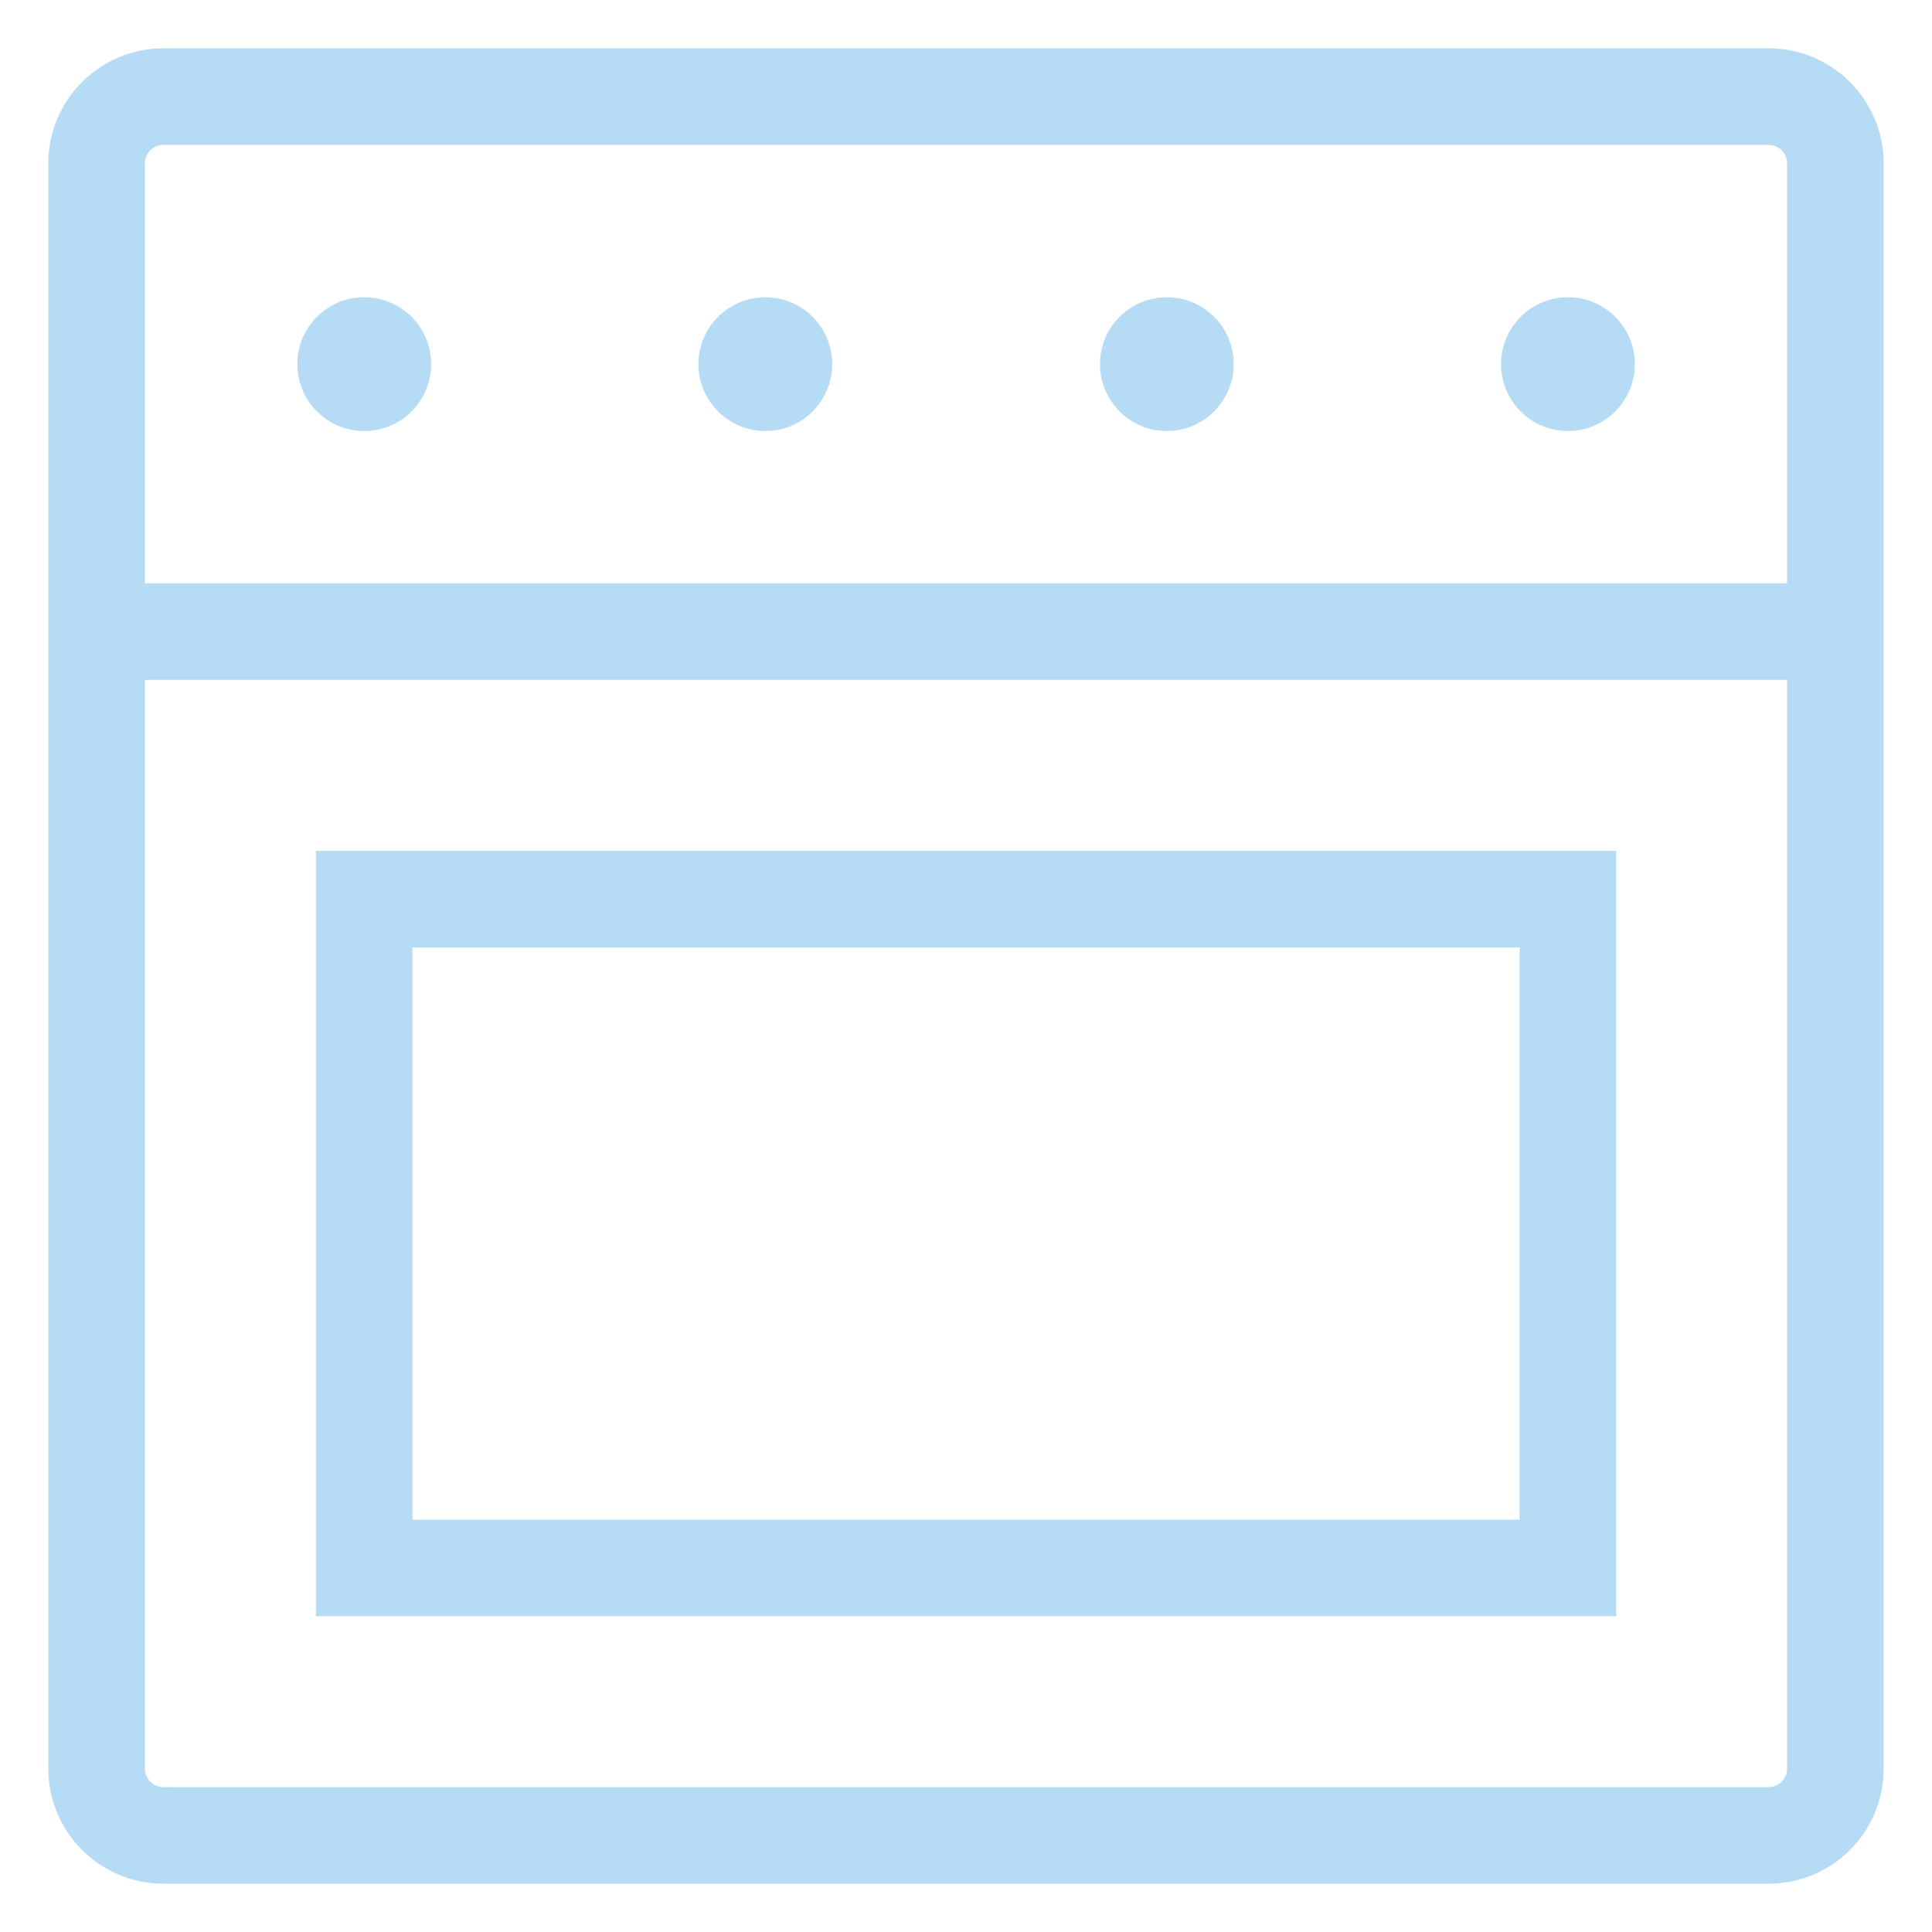 <svg width="20" height="20" viewBox="0 0 20 20" fill="none" xmlns="http://www.w3.org/2000/svg">
<path d="M1.692 1H18.308C18.69 1 19 1.31 19 1.692V18.308C19 18.69 18.69 19 18.308 19H1.692C1.31 19 1 18.69 1 18.308V1.692C1 1.31 1.31 1 1.692 1Z" stroke="#B5DCF4"/>
<path d="M16.231 3.077C16.613 3.077 16.924 3.387 16.924 3.769C16.924 4.152 16.613 4.462 16.231 4.462C15.849 4.462 15.539 4.152 15.539 3.769C15.539 3.387 15.849 3.077 16.231 3.077Z" fill="#B5DCF4"/>
<path d="M12.079 3.077C12.461 3.077 12.771 3.387 12.771 3.769C12.771 4.152 12.461 4.462 12.079 4.462C11.697 4.462 11.387 4.152 11.387 3.769C11.387 3.387 11.697 3.077 12.079 3.077Z" fill="#B5DCF4"/>
<path d="M7.923 3.077C8.305 3.077 8.615 3.387 8.615 3.769C8.615 4.152 8.305 4.462 7.923 4.462C7.541 4.462 7.23 4.152 7.23 3.769C7.23 3.387 7.541 3.077 7.923 3.077Z" fill="#B5DCF4"/>
<path d="M3.77 3.077C4.153 3.077 4.463 3.387 4.463 3.769C4.463 4.152 4.153 4.462 3.77 4.462C3.388 4.462 3.078 4.152 3.078 3.769C3.078 3.387 3.388 3.077 3.77 3.077Z" fill="#B5DCF4"/>
<path d="M3.77 9.308H16.231V16.231H3.77V9.308Z" stroke="#B5DCF4"/>
<path d="M19 6.538H1" stroke="#B5DCF4"/>
</svg>
